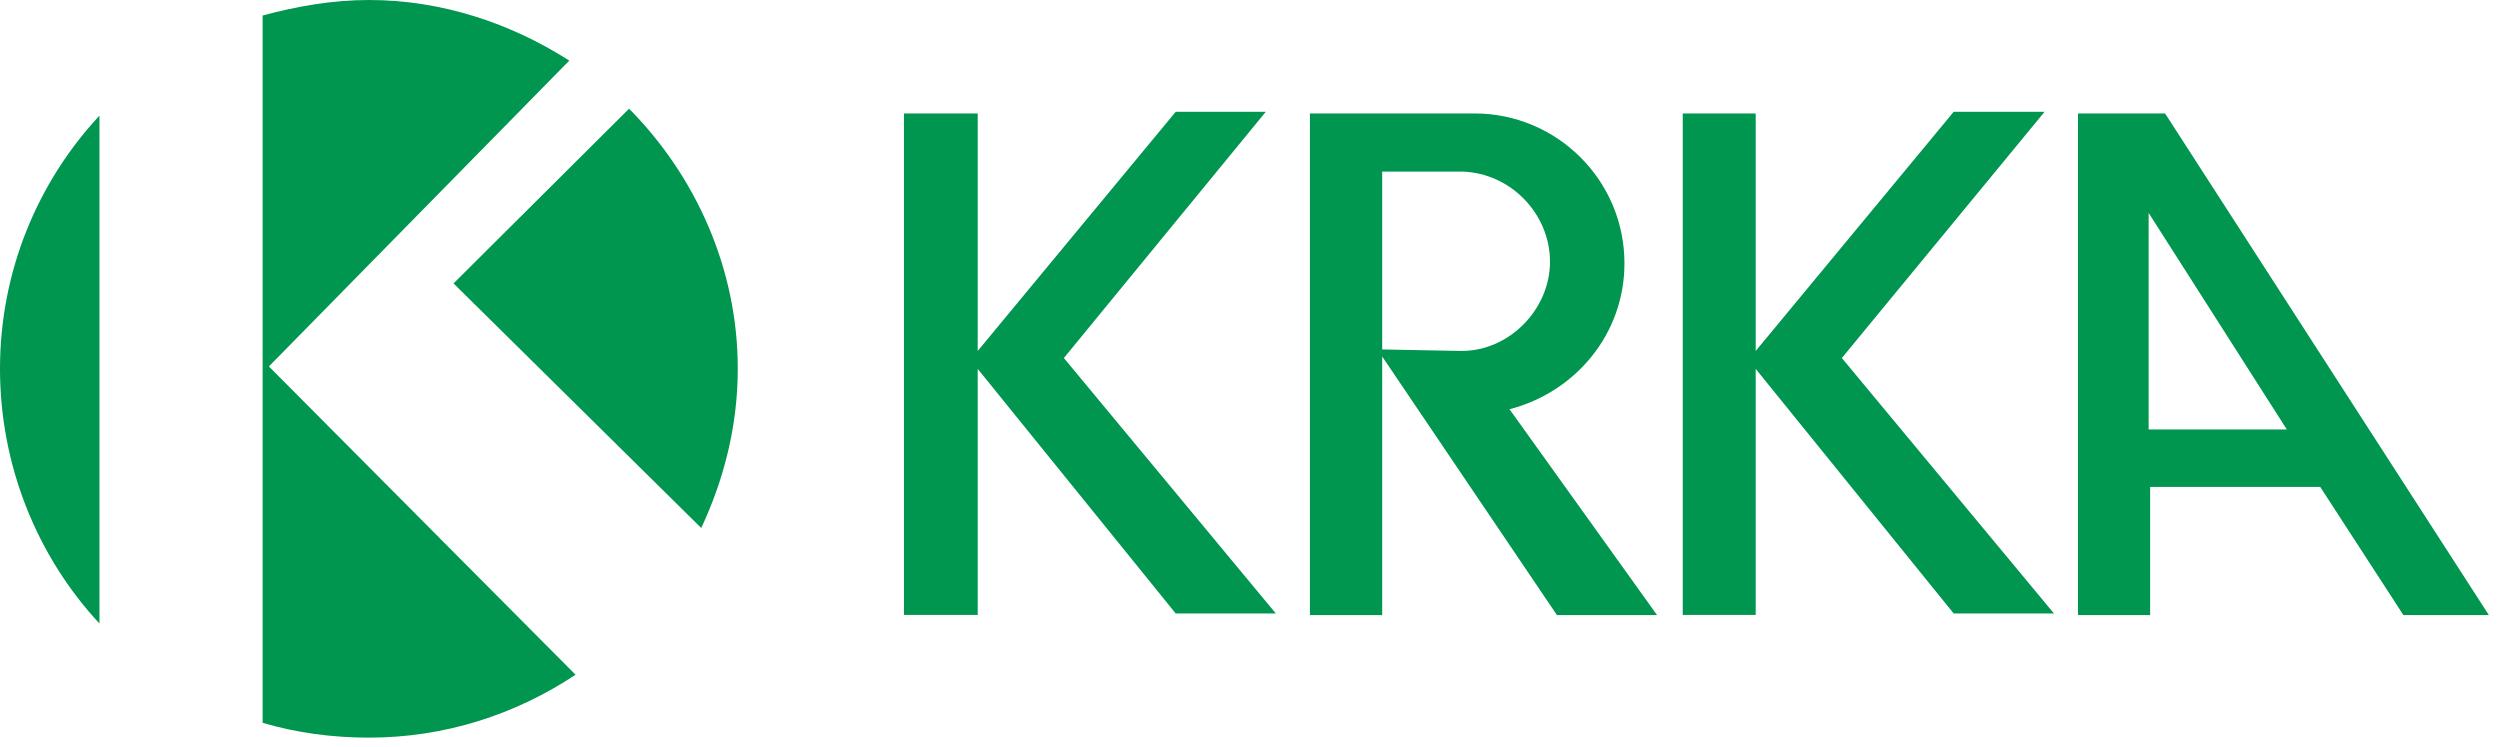 <?xml version="1.0" encoding="UTF-8"?> <svg xmlns="http://www.w3.org/2000/svg" width="184" height="55" viewBox="0 0 184 55" fill="none"> <path fill-rule="evenodd" clip-rule="evenodd" d="M33.38 20.86L51.61 38.86C53.27 35.32 54.3 31.37 54.3 27.14C54.3 19.71 51.16 12.91 46.3 8L33.38 20.86Z" fill="#00964F"></path> <path fill-rule="evenodd" clip-rule="evenodd" d="M93.16 8.23H86.53L71.96 25.83V8.35H66.53V45.26H71.96V27.15L86.53 45.15H93.9L78.3 26.35L93.16 8.23Z" fill="#00964F"></path> <path fill-rule="evenodd" clip-rule="evenodd" d="M41.9 4.46C37.61 1.72 32.53 0 27.16 0C24.47 0 21.85 0.46 19.33 1.14V53.2C21.84 53.94 24.47 54.29 27.16 54.29C32.76 54.29 37.96 52.58 42.36 49.66L19.79 26.97L41.91 4.45L41.9 4.46Z" fill="#00964F"></path> <path fill-rule="evenodd" clip-rule="evenodd" d="M7.32 45.89V8.51C2.75 13.42 0 20 0 27.14C0 34.28 2.74 40.97 7.32 45.89Z" fill="#00964F"></path> <path fill-rule="evenodd" clip-rule="evenodd" d="M150.48 8.23H143.79L129.22 25.83V8.35H123.85V45.26H129.22V27.15L143.79 45.15H151.17L135.56 26.35L150.48 8.23Z" fill="#00964F"></path> <path fill-rule="evenodd" clip-rule="evenodd" d="M159.34 8.35H152.94V45.27H158.25V35.84H170.77L176.89 45.27H183.18L159.35 8.35H159.34ZM158.14 31.61V15.67L168.31 31.61H158.14Z" fill="#00964F"></path> <path fill-rule="evenodd" clip-rule="evenodd" d="M119.56 19.38C119.56 13.27 114.59 8.35 108.53 8.35H96.41V45.27H101.73V26.24L114.59 45.27H121.96L111.1 30.12C115.96 28.86 119.56 24.58 119.56 19.38ZM101.73 25.72V12.63H107.62C111.22 12.74 114.08 15.77 114.08 19.26C114.08 22.75 111.11 25.83 107.57 25.83L101.74 25.72H101.73Z" fill="#00964F"></path> </svg> 
